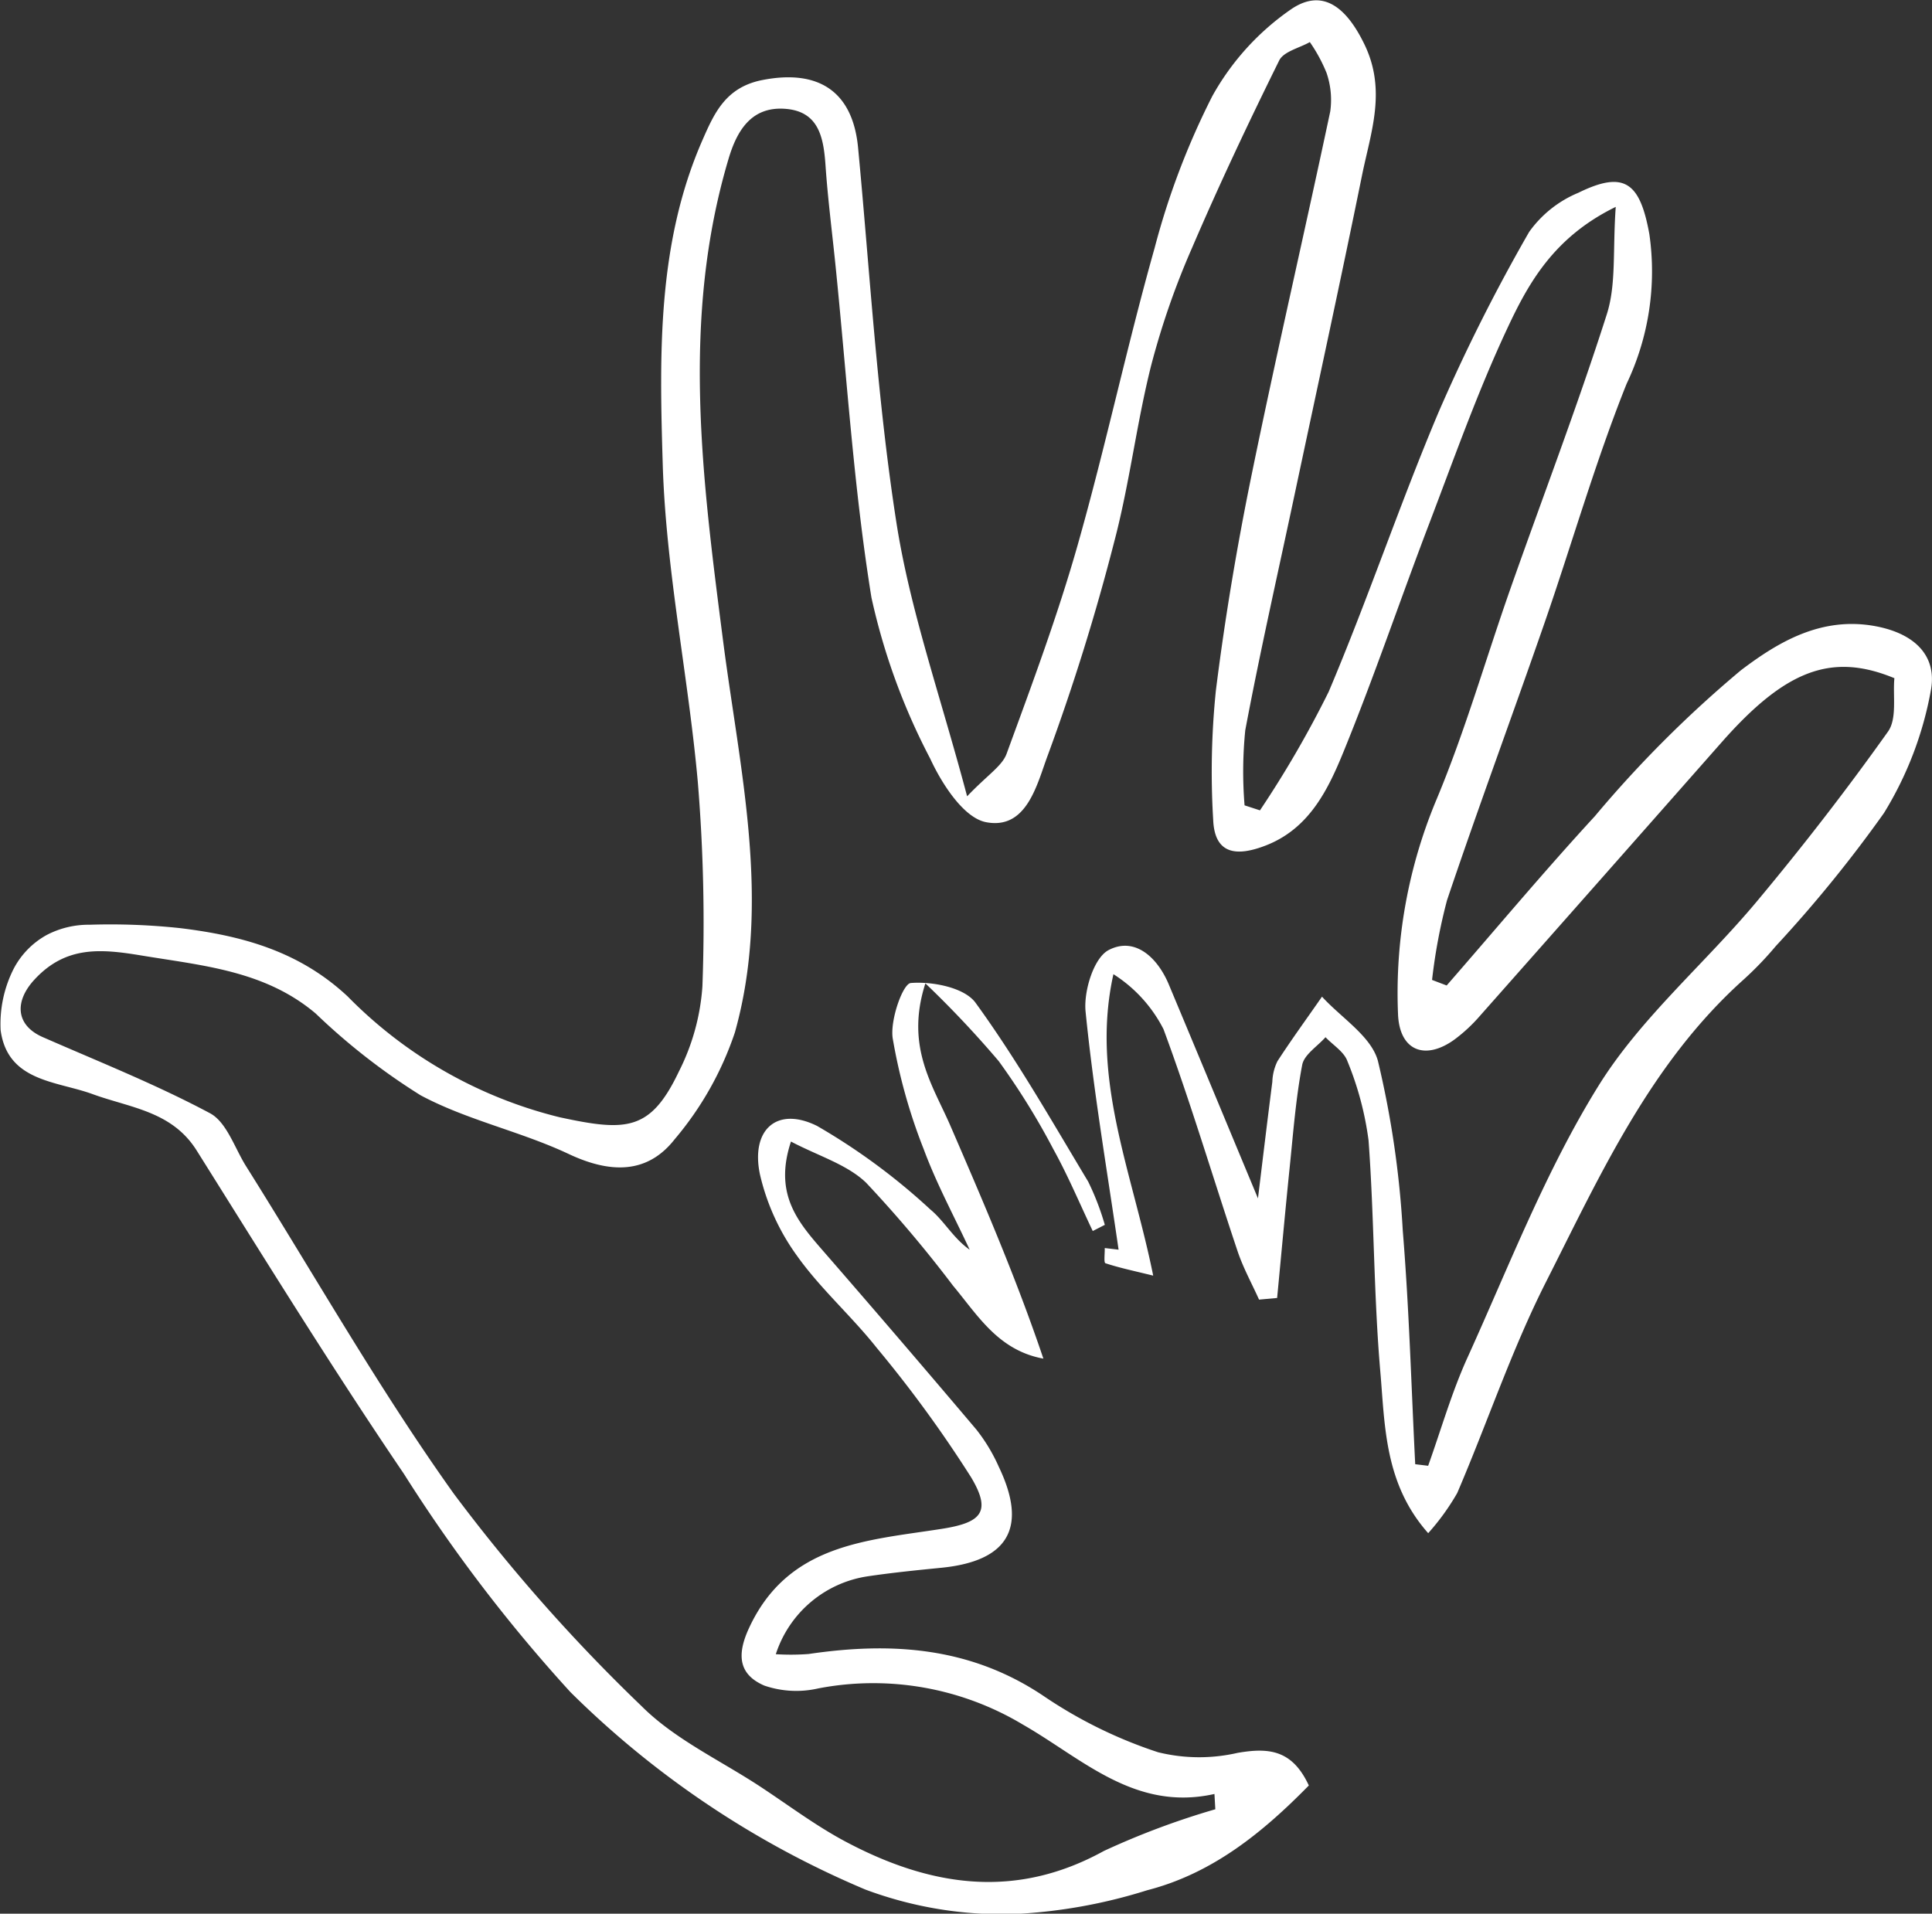 <?xml version="1.0" encoding="UTF-8"?> <svg xmlns="http://www.w3.org/2000/svg" width="97.627" height="96.712" viewBox="0 0 97.627 96.712"><rect x="0" y="0" width="97.627" height="96.712" fill="#333333" stroke="none"/><defs><style>.a{fill:#fff;}</style></defs><g transform="translate(-2015.898 -1107.737)"><path class="a" d="M2077.266,1198.4c-4.025.9-6.678-1.791-9.683-3.508a14.7,14.7,0,0,0-10.336-1.827,4.975,4.975,0,0,1-2.728-.143c-1.246-.539-1.426-1.486-.781-2.887,1.971-4.286,5.967-4.441,9.743-5.033,2-.313,2.541-.847,1.486-2.609a62.663,62.663,0,0,0-4.771-6.545c-1.272-1.606-2.844-2.985-4.025-4.648a11.338,11.338,0,0,1-1.874-4.122c-.467-2.249.857-3.445,2.886-2.441a31.869,31.869,0,0,1,5.728,4.225c.7.577,1.159,1.454,1.986,2.032-.784-1.688-1.677-3.336-2.321-5.076a28.02,28.02,0,0,1-1.57-5.618c-.133-.917.513-2.752.917-2.784,1.087-.087,2.711.226,3.272,1,2.087,2.873,3.854,5.981,5.688,9.033a13.2,13.2,0,0,1,.843,2.189l-.61.312c-.657-1.38-1.251-2.8-1.988-4.131a36.113,36.113,0,0,0-2.762-4.454,51.921,51.921,0,0,0-3.707-3.931c-1.028,3.2.377,5.146,1.263,7.194,1.667,3.853,3.33,7.709,4.7,11.771-2.284-.419-3.316-2.191-4.566-3.687a63.848,63.848,0,0,0-4.389-5.2c-.963-.929-2.414-1.352-3.8-2.084-.854,2.585.289,3.987,1.514,5.4q3.958,4.55,7.853,9.154a8.757,8.757,0,0,1,1.136,1.886c1.468,3.067.488,4.761-2.9,5.1-1.235.122-2.472.247-3.7.428a5.78,5.78,0,0,0-4.669,3.94,12.087,12.087,0,0,0,1.66-.01c4.237-.626,8.25-.351,11.962,2.184a23.122,23.122,0,0,0,5.69,2.78,8.666,8.666,0,0,0,4.022.033c1.54-.264,2.752-.185,3.6,1.648-2.289,2.332-4.831,4.436-8.164,5.293a26.6,26.6,0,0,1-6.633,1.2,19.711,19.711,0,0,1-7.607-1.232,47.124,47.124,0,0,1-14.905-9.977,78.5,78.5,0,0,1-8.419-11.035c-3.631-5.35-7.031-10.859-10.47-16.338-1.25-1.992-3.355-2.155-5.263-2.852-1.813-.662-4.292-.626-4.644-3.23a6.171,6.171,0,0,1,.666-3.118,4.133,4.133,0,0,1,1.675-1.7,4.572,4.572,0,0,1,2.152-.511,33.121,33.121,0,0,1,4.6.174c3.112.382,6,1.162,8.45,3.456a22.541,22.541,0,0,0,10.708,6.1c3.359.725,4.587.712,6.024-2.316a11.19,11.19,0,0,0,1.187-4.3,86.726,86.726,0,0,0-.232-10.323c-.482-5.367-1.612-10.7-1.773-16.067-.165-5.5-.292-11.134,2.007-16.377.594-1.353,1.168-2.672,3.026-3.036,2.82-.554,4.568.554,4.839,3.425.6,6.32.96,12.679,1.936,18.941.694,4.455,2.233,8.779,3.573,13.833,1.03-1.083,1.765-1.525,1.995-2.151,1.275-3.483,2.575-6.97,3.587-10.534,1.413-4.974,2.487-10.044,3.891-15.02a38.522,38.522,0,0,1,2.917-7.682,13,13,0,0,1,3.961-4.375c1.622-1.124,2.834-.087,3.728,1.764,1.125,2.328.319,4.437-.123,6.611-1.092,5.375-2.261,10.735-3.4,16.1-.844,3.979-1.747,7.946-2.5,11.943a20.923,20.923,0,0,0-.036,3.8l.778.253a53.1,53.1,0,0,0,3.469-5.986c1.977-4.662,3.589-9.479,5.56-14.145a90.75,90.75,0,0,1,4.573-9.1,5.76,5.76,0,0,1,2.49-1.981c2.34-1.15,3.115-.5,3.585,2.094a13.216,13.216,0,0,1-1.152,7.566c-1.585,3.958-2.758,8.079-4.157,12.113-1.62,4.669-3.339,9.3-4.917,13.985a28.233,28.233,0,0,0-.755,4.024l.738.281c2.489-2.855,4.92-5.765,7.485-8.551a58.992,58.992,0,0,1,7.387-7.381c1.83-1.385,4.04-2.751,6.822-2.221,2.017.385,3.095,1.537,2.772,3.248a17.873,17.873,0,0,1-2.37,6.192,66.6,66.6,0,0,1-5.464,6.722,17.117,17.117,0,0,1-1.653,1.716c-4.672,4.2-7.207,9.821-9.957,15.253-1.74,3.435-2.967,7.127-4.49,10.675a11.851,11.851,0,0,1-1.465,2.026c-2.216-2.5-2.182-5.424-2.421-8.183-.335-3.878-.306-7.785-.593-11.668a15.931,15.931,0,0,0-1.067-4c-.167-.476-.727-.814-1.108-1.214-.409.464-1.08.879-1.178,1.4-.325,1.714-.456,3.465-.635,5.205-.224,2.189-.422,4.382-.632,6.573l-.913.083c-.364-.81-.8-1.6-1.081-2.435-1.255-3.743-2.377-7.534-3.748-11.233a7.121,7.121,0,0,0-2.53-2.778c-1.17,5.253.943,9.953,2.01,15.234-1.021-.25-1.732-.4-2.415-.627-.088-.03-.026-.5-.034-.767l.7.083c-.576-3.977-1.266-8-1.669-12.043-.1-1.029.418-2.713,1.169-3.1,1.316-.687,2.461.365,3.035,1.734,1.519,3.626,3.025,7.257,4.508,10.816.221-1.809.465-3.851.726-5.89a2.555,2.555,0,0,1,.259-1.043c.718-1.108,1.5-2.177,2.251-3.261.979,1.075,2.493,2.006,2.827,3.253a48.47,48.47,0,0,1,1.254,8.568c.322,3.927.43,7.872.629,11.808l.654.079c.655-1.828,1.188-3.71,1.989-5.471,2.1-4.628,3.951-9.433,6.614-13.725,2.135-3.441,5.38-6.179,8.01-9.33,2.314-2.772,4.532-5.634,6.623-8.577.47-.662.238-1.822.324-2.7-3.179-1.314-5.508-.412-8.728,3.237q-6.1,6.919-12.218,13.831a7.992,7.992,0,0,1-1.293,1.2c-1.492,1.073-2.776.551-2.844-1.3a25.29,25.29,0,0,1,1.953-10.855c1.448-3.465,2.483-7.1,3.732-10.649,1.625-4.62,3.381-9.2,4.867-13.86.481-1.509.292-3.232.45-5.423-3.134,1.532-4.414,3.858-5.492,6.168-1.5,3.208-2.685,6.564-3.948,9.878-1.459,3.824-2.77,7.707-4.317,11.494-.792,1.94-1.748,3.9-3.953,4.743-1.387.533-2.562.492-2.632-1.315a40.272,40.272,0,0,1,.136-6.523c.455-3.642,1.065-7.274,1.8-10.871,1.258-6.148,2.679-12.261,3.98-18.4a4.2,4.2,0,0,0-.189-1.949,7.945,7.945,0,0,0-.843-1.553c-.53.3-1.324.475-1.548.929-1.545,3.126-3.037,6.282-4.411,9.487a39.8,39.8,0,0,0-2.068,5.96c-.733,2.926-1.086,5.949-1.854,8.864a111.448,111.448,0,0,1-3.36,10.8c-.538,1.432-1.046,3.789-3.125,3.383-1.124-.219-2.228-1.932-2.818-3.212a32.54,32.54,0,0,1-2.969-8.142c-.9-5.568-1.247-11.225-1.822-16.845-.171-1.672-.386-3.341-.5-5.017-.1-1.418-.353-2.725-2.067-2.837s-2.423,1.158-2.83,2.525c-2.408,8.088-1.331,16.164-.28,24.345.841,6.541,2.454,13.194.6,19.807a16.413,16.413,0,0,1-3.043,5.4c-1.4,1.789-3.288,1.719-5.36.744-2.423-1.141-5.132-1.708-7.48-2.965a32.435,32.435,0,0,1-5.3-4.132c-2.562-2.168-5.7-2.418-8.814-2.934-2.059-.341-3.823-.492-5.405,1.227-1.012,1.1-.944,2.3.429,2.9,2.835,1.243,5.723,2.391,8.447,3.845.846.452,1.245,1.756,1.827,2.683,3.477,5.535,6.709,11.244,10.5,16.554a87.482,87.482,0,0,0,9.476,10.721c1.68,1.683,3.984,2.744,6.011,4.078,1.437.946,2.823,1.993,4.338,2.794,4.24,2.243,8.53,2.928,13.019.454a39.648,39.648,0,0,1,5.631-2.107Z" transform="translate(0 0)"></path></g></svg> 